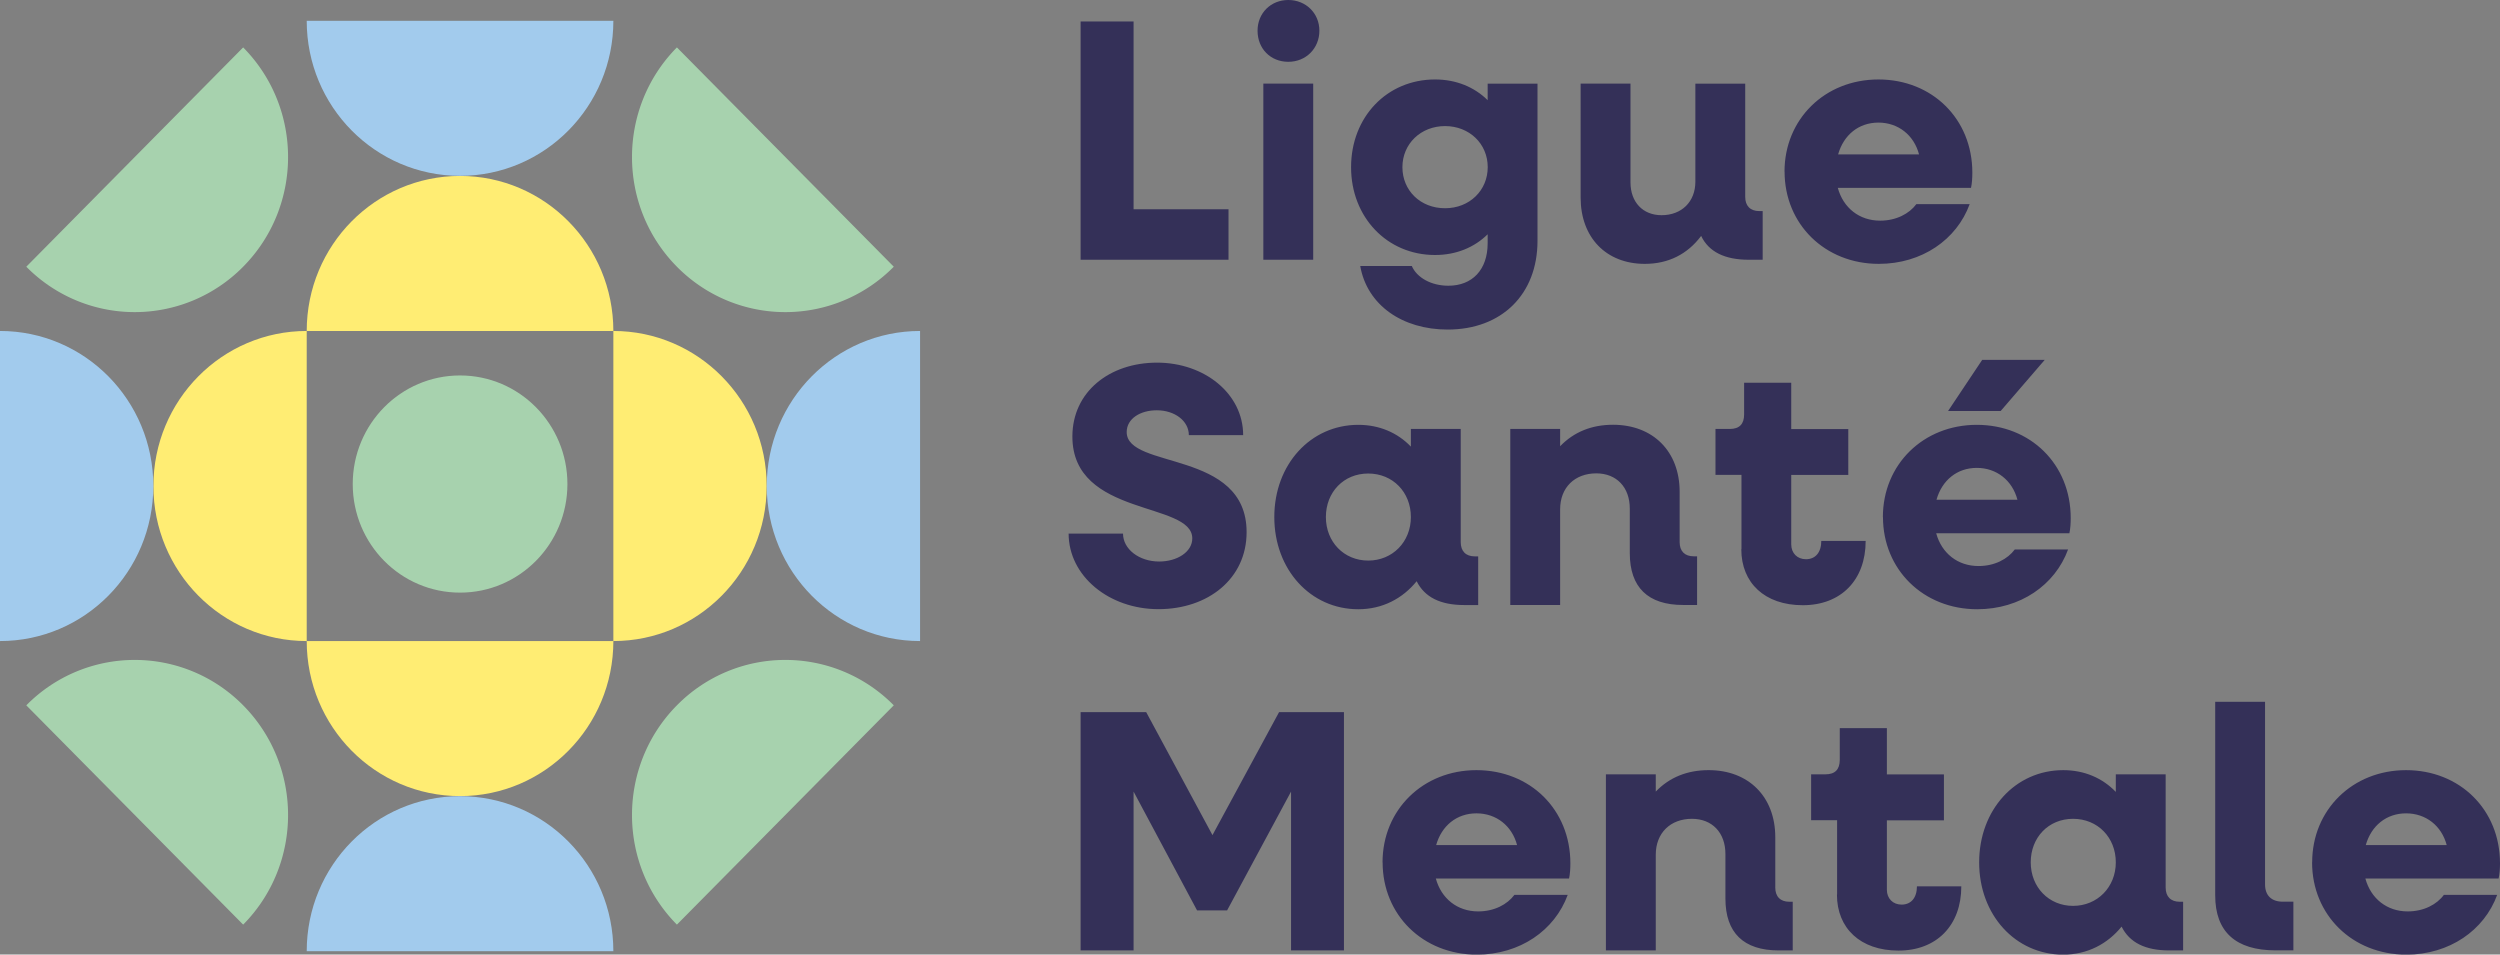 <svg width="275" height="105" fill="none" xmlns="http://www.w3.org/2000/svg"><rect width="100%" height="100%" fill="#808080" stroke="none"/><g clip-path="url(#clip0_505_800)"><path d="M118.866 2.36h5.828v20.658h10.443v5.554h-16.271V2.36zm19.465 1.018c0-1.942 1.463-3.378 3.383-3.378s3.418 1.445 3.418 3.378-1.464 3.421-3.418 3.421c-1.954 0-3.383-1.445-3.383-3.421zm.637 5.815h5.484v19.38h-5.484V9.192zm9.651 9.194c0-5.511 3.943-9.646 9.237-9.646 2.325 0 4.322.835 5.786 2.28V9.203h5.483v17.29c0 5.885-3.942 9.759-9.883 9.759-4.993 0-8.867-2.7-9.616-6.991h5.673c.56 1.288 2.144 2.168 4.021 2.168 2.626 0 4.322-1.75 4.322-4.675v-.984c-1.464 1.445-3.461 2.28-5.786 2.28-5.294 0-9.237-4.178-9.237-9.645m15.031-.017c0-2.586-2.032-4.519-4.692-4.519s-4.692 1.942-4.692 4.519c0 2.576 1.989 4.518 4.692 4.518 2.703 0 4.692-1.976 4.692-4.518zm10.219 3.342V9.193h5.484v10.865c0 2.168 1.352 3.613 3.418 3.613 2.212 0 3.719-1.48 3.719-3.683V9.202h5.484V21.66c0 .984.56 1.558 1.541 1.558h.379v5.354h-1.541c-2.626 0-4.391-.87-5.226-2.62-1.506 2.01-3.607 3.073-6.198 3.073-4.245 0-7.06-2.89-7.06-7.295zm22.427-2.847c0-5.772 4.433-10.142 10.331-10.142 5.897 0 10.331 4.326 10.331 10.255 0 .531-.035 1.175-.147 1.671h-14.652c.602 2.203 2.367 3.605 4.657 3.605 1.765 0 3.194-.758 3.986-1.82h5.863c-1.429 3.909-5.26 6.573-9.995 6.573-5.932 0-10.366-4.37-10.366-10.142m5.889-1.898h8.902c-.56-2.124-2.29-3.5-4.468-3.5s-3.831 1.367-4.434 3.5zm-84.636 41.709h5.975c0 1.706 1.765 3.073 3.977 3.073 1.989 0 3.642-1.062 3.642-2.542 0-4.1-13.189-2.316-13.189-11.204 0-4.936 4.098-8.131 9.315-8.131s9.47 3.421 9.47 7.974h-5.975c0-1.558-1.541-2.733-3.53-2.733-1.799 0-3.306.914-3.306 2.394 0 4.144 13.19 1.898 13.19 11.012 0 5.128-4.245 8.471-9.694 8.471-5.45 0-9.884-3.648-9.884-8.323m22.625-1.81c0-5.772 3.977-10.143 9.238-10.143 2.324 0 4.321.871 5.785 2.395v-1.942h5.484v12.458c0 .984.56 1.558 1.541 1.558h.379v5.354h-1.541c-2.626 0-4.356-.87-5.226-2.62-1.541 1.898-3.754 3.082-6.422 3.082-5.261 0-9.238-4.37-9.238-10.142zm15.023 0c0-2.734-1.989-4.788-4.692-4.788-2.703 0-4.658 2.054-4.658 4.788 0 2.733 1.989 4.788 4.658 4.788 2.669 0 4.692-2.055 4.692-4.788zm10.934-9.69h5.484v1.898c1.506-1.558 3.452-2.36 5.819-2.36 4.391 0 7.327 2.926 7.327 7.366v5.545c0 .993.559 1.559 1.541 1.559h.378v5.354h-1.541c-3.865 0-5.862-1.942-5.862-5.703v-4.9c0-2.351-1.464-3.875-3.685-3.875-2.368 0-3.977 1.558-3.977 3.953v10.525h-5.484v-19.38.018zM191.561 60.4v-8.166h-2.858v-5.049h1.575c1.05 0 1.575-.53 1.575-1.593v-3.491h5.183v5.093h6.276v5.05h-6.276v7.634c0 .984.68 1.637 1.619 1.637 1.05 0 1.687-.758 1.687-2.011h4.881c0 4.292-2.703 7.069-6.913 7.069-4.21 0-6.766-2.473-6.766-6.155m15.573-3.543c0-5.772 4.434-10.143 10.331-10.143 5.898 0 10.331 4.327 10.331 10.256 0 .53-.034 1.175-.146 1.671H212.98c.603 2.203 2.368 3.605 4.658 3.605 1.765 0 3.194-.758 3.986-1.82h5.863c-1.43 3.909-5.261 6.573-9.996 6.573-5.931 0-10.365-4.37-10.365-10.142m5.889-1.907h8.901c-.559-2.124-2.29-3.5-4.468-3.5s-3.831 1.367-4.433 3.5zm5.036-15.383h6.87l-4.847 5.624h-5.785l3.753-5.624h.009zm-99.185 38.749h7.214l7.292 13.529 7.326-13.529h7.137v26.213h-5.82V87.075l-7.033 13.067h-3.306l-6.982-13.067v17.472h-5.828V78.334zm33.213 16.524c0-5.772 4.434-10.142 10.331-10.142 5.898 0 10.331 4.326 10.331 10.255 0 .531-.034 1.175-.146 1.671h-14.653c.603 2.203 2.368 3.613 4.658 3.613 1.765 0 3.194-.757 3.986-1.82h5.863c-1.43 3.91-5.261 6.574-9.996 6.574-5.931 0-10.365-4.371-10.365-10.142m5.889-1.907h8.901c-.559-2.124-2.29-3.491-4.468-3.491s-3.831 1.367-4.433 3.49zm18.673-7.783h5.484v1.898c1.498-1.559 3.452-2.36 5.82-2.36 4.39 0 7.326 2.926 7.326 7.374v5.546c0 .984.559 1.558 1.541 1.558h.379v5.354h-1.541c-3.866 0-5.863-1.941-5.863-5.702v-4.901c0-2.36-1.464-3.874-3.685-3.874-2.367 0-3.977 1.558-3.977 3.952v10.525h-5.484V85.168v.009zm25.431 13.215v-8.166h-2.858v-5.049h1.575c1.051 0 1.576-.531 1.576-1.593v-3.491h5.182v5.093h6.276v5.049h-6.276v7.635c0 .984.68 1.637 1.619 1.637 1.05 0 1.687-.758 1.687-2.011h4.882c0 4.292-2.704 7.069-6.913 7.069-4.21 0-6.767-2.473-6.767-6.155m15.643-3.552c0-5.772 3.977-10.142 9.246-10.142 2.324 0 4.321.87 5.785 2.394v-1.933h5.484v12.458c0 .984.56 1.558 1.541 1.558h.379v5.354h-1.541c-2.626 0-4.356-.87-5.226-2.62-1.541 1.898-3.753 3.082-6.422 3.082-5.26 0-9.246-4.371-9.246-10.142m15.031-.01c0-2.733-1.989-4.787-4.701-4.787-2.711 0-4.657 2.054-4.657 4.788 0 2.733 1.989 4.788 4.657 4.788 2.669 0 4.701-2.055 4.701-4.788zm10.934 3.648v-21.31h5.483v20.093c0 1.218.715 1.898 1.955 1.898h1.162v5.354h-1.954c-4.4 0-6.646-2.055-6.646-6.042m10.666-3.64c0-5.772 4.434-10.142 10.331-10.142 5.897 0 10.331 4.326 10.331 10.255 0 .531-.034 1.175-.155 1.671h-14.653c.603 2.203 2.368 3.613 4.658 3.613 1.765 0 3.194-.757 3.977-1.82h5.863c-1.429 3.91-5.26 6.574-9.995 6.574-5.94 0-10.365-4.371-10.365-10.142m5.905-1.907h8.902c-.559-2.124-2.29-3.491-4.468-3.491s-3.831 1.367-4.434 3.49z" fill="#343058"/><path d="M62.416 53.244c0 6.6-5.286 11.945-11.812 11.945s-11.803-5.346-11.803-11.945S44.087 41.3 50.604 41.3c6.517 0 11.812 5.345 11.812 11.944z" fill="#A7D2AE"/><path d="M67.47 70.516c0 9.42-7.55 17.055-16.866 17.055-9.315 0-16.865-7.635-16.865-17.055h33.739-.009z" fill="#FFED73"/><path d="M33.739 104.634c0-9.42 7.55-17.054 16.865-17.054 9.315 0 16.865 7.635 16.865 17.054H33.73h.009z" fill="#A2CBED"/><path d="M67.47 36.407c9.314 0 16.865 7.635 16.865 17.055s-7.55 17.054-16.866 17.054V36.4v.008z" fill="#FFED73"/><path d="M101.208 70.516c-9.315 0-16.865-7.634-16.865-17.054 0-9.42 7.55-17.055 16.865-17.055v34.118-.009z" fill="#A2CBED"/><path d="M33.739 36.407c0-9.42 7.55-17.054 16.865-17.054 9.315 0 16.865 7.635 16.865 17.054H33.73h.009z" fill="#FFED73"/><path d="M67.47 2.29c0 9.42-7.55 17.054-16.866 17.054-9.315 0-16.865-7.635-16.865-17.054h33.739-.009z" fill="#A2CBED"/><path d="M33.739 70.516c-9.315 0-16.865-7.634-16.865-17.054 0-9.42 7.55-17.055 16.865-17.055v34.118-.009z" fill="#FFED73"/><path d="M0 36.407c9.315 0 16.865 7.635 16.865 17.055S9.315 70.516 0 70.516V36.4v.008z" fill="#A2CBED"/><path d="M74.46 101.709c-6.586-6.66-6.586-17.463 0-24.123a16.74 16.74 0 0123.856 0L74.46 101.709zm23.856-72.371a16.74 16.74 0 01-23.856 0c-6.586-6.66-6.586-17.463 0-24.123l23.856 24.123zM26.748 5.215c6.586 6.66 6.586 17.463 0 24.123a16.74 16.74 0 01-23.855 0L26.748 5.215zM2.893 77.586a16.74 16.74 0 0123.855 0c6.586 6.66 6.586 17.463 0 24.123L2.893 77.586z" fill="#A7D2AE"/></g><defs><clipPath id="clip0_505_800"><path fill="#fff" d="M0 0h275v105H0z"/></clipPath></defs></svg>